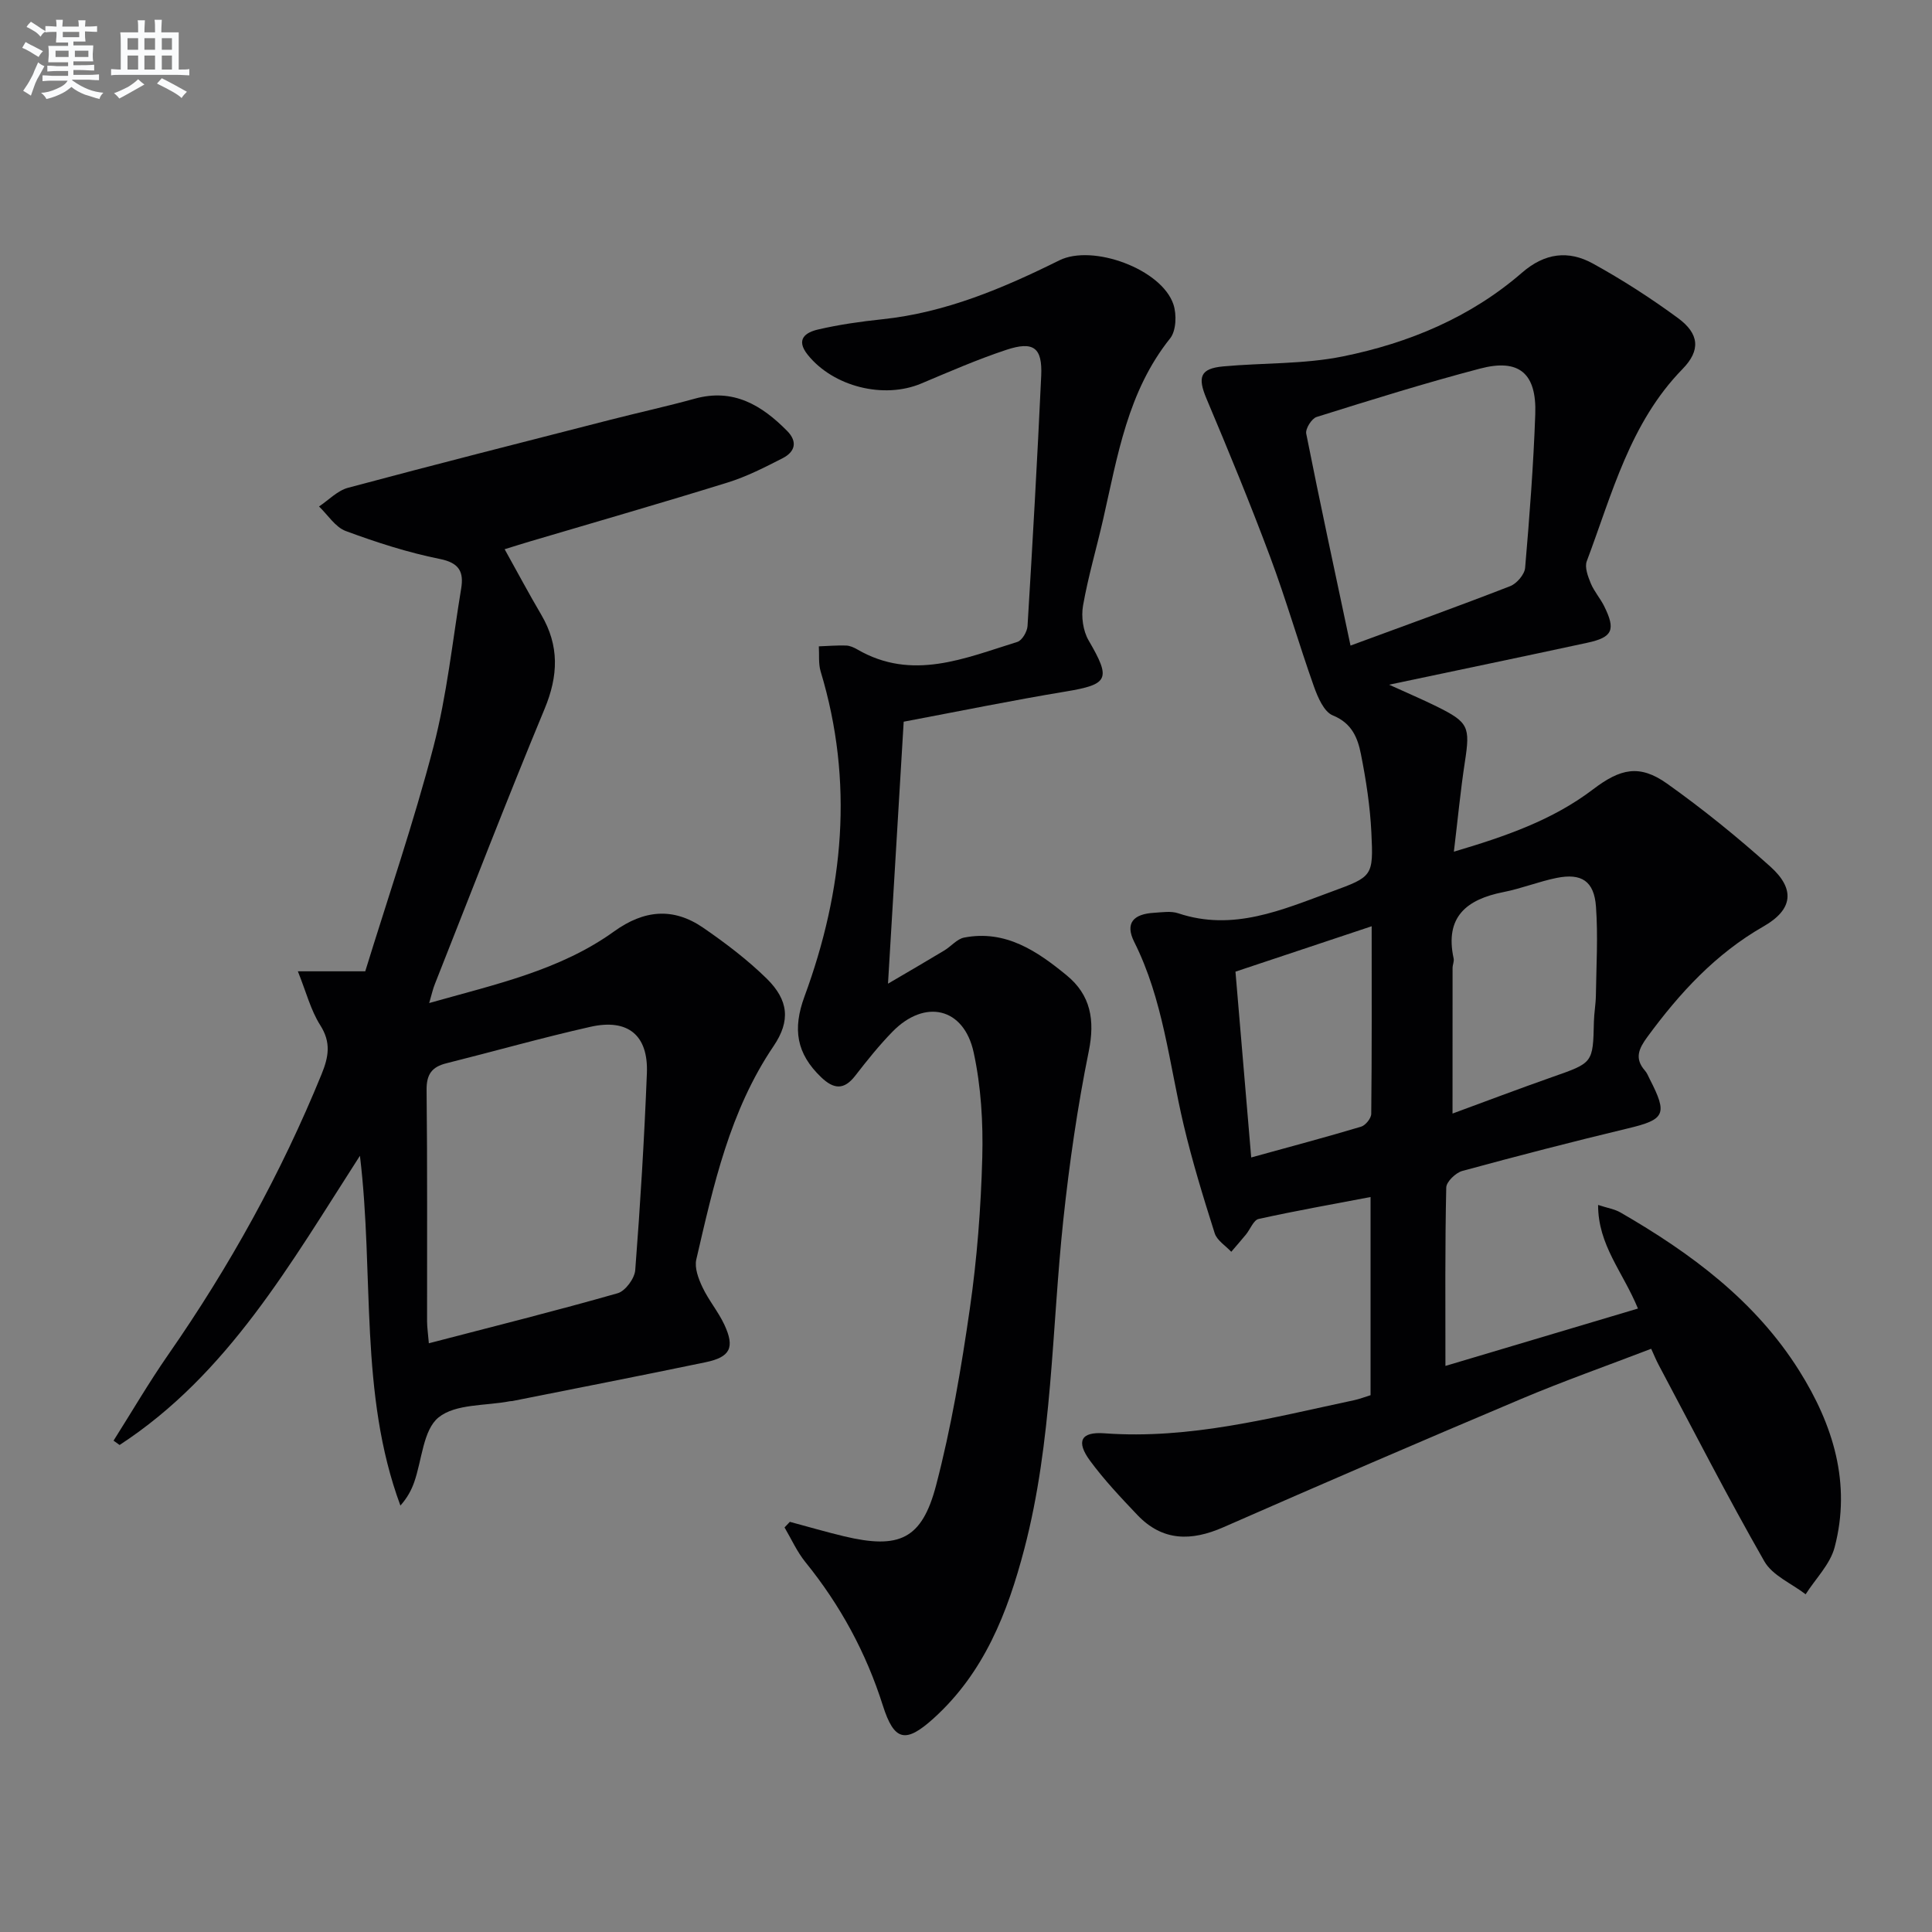 <svg enable-background="new 0 0 400 400" viewBox="0 0 400 400" xmlns="http://www.w3.org/2000/svg"><rect x="0" y="0" width="400" height="400" fill="#808080" stroke="none"/><g fill="#010103"><path d="m299.26 282.8c12.85-3.83 26.26-7.83 39.86-11.88-3.13-7.62-8.27-13.12-8.25-21.45 1.98.65 3.44.87 4.63 1.56 14.56 8.4 27.92 18.28 37.01 32.76 7 11.15 10.82 23.33 7.33 36.56-.93 3.53-3.95 6.5-6 9.73-2.91-2.24-6.87-3.88-8.55-6.82-7.66-13.39-14.69-27.15-21.94-40.78-.46-.87-.83-1.78-1.49-3.23-9.03 3.47-18.04 6.64-26.83 10.35-20.64 8.71-41.22 17.59-61.74 26.6-6.65 2.92-12.6 2.93-17.81-2.54-3.43-3.61-6.88-7.26-9.82-11.26-2.91-3.97-1.89-6.01 2.98-5.65 17.74 1.3 34.65-3.23 51.7-6.85 1.13-.24 2.21-.67 3.42-1.04 0-13.56 0-26.99 0-41.03-7.97 1.52-15.61 2.87-23.17 4.54-1.05.23-1.73 2.11-2.61 3.2-1 1.22-2.04 2.4-3.06 3.6-1.18-1.27-2.96-2.35-3.43-3.84-2.36-7.43-4.65-14.9-6.44-22.48-3-12.72-4.22-25.87-10.22-37.83-1.92-3.84-.26-5.79 4.15-6.04 1.66-.1 3.47-.4 4.97.11 11.37 3.8 21.51-.73 31.76-4.49 8.45-3.1 8.66-3.17 8.22-12.2-.26-5.44-1.1-10.89-2.16-16.24-.66-3.35-1.86-6.44-5.82-8.04-1.84-.74-3.12-3.76-3.92-6-3.16-8.9-5.76-18.01-9.07-26.85-4.11-11.01-8.59-21.88-13.16-32.71-1.89-4.48-1.34-6.26 3.45-6.7 8.26-.76 16.71-.43 24.78-2.07 13.63-2.76 26.42-8.08 37.08-17.33 4.73-4.11 9.63-4.68 14.69-1.89 6.1 3.36 11.99 7.16 17.6 11.28 4.42 3.24 4.74 6.67.96 10.54-10.92 11.18-14.59 25.88-19.84 39.81-.47 1.26.25 3.15.83 4.57.69 1.67 1.96 3.09 2.77 4.72 2.44 4.92 1.77 6.46-3.5 7.59-13.28 2.87-26.59 5.63-41.02 8.68 3.81 1.74 6.86 3.03 9.82 4.49 6.67 3.3 6.99 4.21 5.86 11.55-.9 5.88-1.46 11.81-2.27 18.53 10.64-3.15 20.42-6.52 28.82-12.91 5.64-4.29 9.6-5.24 15.32-1.18 7.44 5.29 14.57 11.07 21.37 17.17 5.2 4.66 4.7 8.91-1.4 12.39-9.95 5.69-17.38 13.8-24.04 22.87-1.77 2.41-2.74 4.46-.51 6.99.43.49.68 1.14.98 1.74 3.77 7.32 3.17 8.39-4.54 10.23-11.46 2.75-22.88 5.7-34.25 8.8-1.37.37-3.31 2.24-3.33 3.44-.27 12.08-.17 24.2-.17 36.93zm-19.65-149.14c11.42-4.21 22.3-8.12 33.07-12.31 1.35-.53 2.96-2.41 3.08-3.78.91-10.58 1.72-21.18 2.1-31.79.31-8.5-3.35-11.59-11.42-9.47-11.38 2.99-22.62 6.5-33.85 10.02-1.02.32-2.35 2.44-2.15 3.45 2.8 14.12 5.85 28.19 9.17 43.88zm21.12 96.89c6.49-2.38 13.58-5.08 20.73-7.59 8.35-2.93 8.35-2.86 8.54-11.4.04-1.82.38-3.62.41-5.44.09-6.14.46-12.3.02-18.41-.38-5.29-2.99-6.98-8.13-5.95-3.71.75-7.29 2.2-11 2.93-7.67 1.51-12.21 5.15-10.34 13.75.13.61-.22 1.31-.22 1.97-.01 10.05-.01 20.09-.01 30.14zm-44.94-29.38c1.08 12.69 2.13 25.16 3.26 38.47 8.15-2.25 15.48-4.2 22.74-6.37.92-.27 2.1-1.73 2.11-2.65.14-12.75.09-25.5.09-38.85-9.64 3.22-18.7 6.23-28.2 9.4z"/><path d="m88.86 207.67c13.69-3.88 27.03-6.74 38.28-14.83 6.21-4.47 12.25-5.01 18.42-.78 4.63 3.18 9.18 6.63 13.18 10.55 4.52 4.45 4.97 8.73 1.43 13.96-9.09 13.42-12.45 28.85-16.01 44.2-.4 1.74.45 3.99 1.28 5.74 1.27 2.69 3.26 5.04 4.52 7.73 2.22 4.76 1.26 6.73-3.89 7.8-13.31 2.77-26.66 5.37-39.99 8.03-.16.03-.33.01-.5.04-5.05.98-11.27.5-14.79 3.36-3.2 2.6-3.42 8.84-5.05 13.44-.59 1.66-1.44 3.23-2.84 4.8-8.6-23.2-5.39-47.7-8.38-72.42-14.41 22.38-27.32 45.25-49.76 59.88-.42-.3-.83-.6-1.25-.9 3.76-5.94 7.31-12.03 11.32-17.8 12.67-18.22 23.36-37.5 31.75-58.07 1.47-3.61 2-6.57-.28-10.15-1.96-3.08-2.89-6.81-4.63-11.15h13.95c4.75-15.43 10.04-30.8 14.12-46.47 2.79-10.7 3.93-21.83 5.74-32.78.56-3.39-.34-5.31-4.4-6.12-6.63-1.33-13.15-3.44-19.5-5.79-2.17-.81-3.71-3.34-5.53-5.08 1.99-1.32 3.82-3.29 6.01-3.87 18.09-4.85 36.25-9.45 54.39-14.1 5.79-1.48 11.64-2.76 17.4-4.35 7.98-2.2 13.85 1.34 19.12 6.68 2.24 2.27 1.6 4.35-.94 5.65-3.68 1.88-7.42 3.8-11.35 5.02-13.62 4.23-27.33 8.17-41 12.22-1.56.46-3.12.96-5.2 1.6 2.63 4.72 5.01 9.2 7.59 13.58 3.76 6.41 3.53 12.63.68 19.48-7.83 18.85-15.17 37.9-22.68 56.88-.43 1.03-.66 2.13-1.21 4.02zm-.07 70.44c13.53-3.52 26.37-6.73 39.09-10.36 1.59-.45 3.51-3.06 3.64-4.79 1.05-13.56 1.87-27.15 2.41-40.75.32-7.87-3.91-11.37-11.68-9.62-10 2.25-19.88 5.06-29.83 7.55-3.01.75-4.14 2.29-4.1 5.56.18 15.96.08 31.93.1 47.89.01 1.28.21 2.56.37 4.52z"/><path d="m187.1 149.42c-1.07 17.88-2.12 35.37-3.25 54.24 4.63-2.72 8.16-4.76 11.65-6.87 1.42-.85 2.64-2.4 4.14-2.68 8.56-1.64 15.1 2.81 21.21 7.83 4.96 4.07 5.88 9.24 4.57 15.7-2.34 11.52-4.02 23.21-5.27 34.9-2.42 22.75-2.23 45.81-8.08 68.16-3.46 13.19-8.31 25.6-18.78 35.07-5.8 5.24-8.16 4.75-10.52-2.7-3.46-10.91-8.81-20.76-16.02-29.65-1.74-2.15-2.9-4.77-4.32-7.18.37-.39.73-.77 1.1-1.16 3.74 1 7.45 2.09 11.21 2.99 11.42 2.72 16.13.67 19.07-10.56 3.14-12 5.22-24.32 6.99-36.61 1.49-10.34 2.29-20.82 2.57-31.26.19-7.24-.25-14.68-1.78-21.73-2.02-9.34-10.11-11.16-16.81-4.31-2.78 2.85-5.29 5.99-7.73 9.14-2.33 3-4.45 2.76-7.02.31-5.16-4.93-5.94-10.01-3.48-16.71 8.12-22.05 10.27-44.46 3.36-67.31-.49-1.62-.27-3.47-.38-5.21 1.88-.07 3.76-.23 5.63-.17.79.02 1.63.4 2.34.81 11.37 6.6 22.25 1.81 33.13-1.56.98-.3 2.04-2.12 2.11-3.29 1.05-17.26 2.03-34.52 2.83-51.79.27-5.84-1.57-7.26-7.22-5.39-5.98 1.98-11.79 4.52-17.61 6.97-7.77 3.28-18.21.65-23.49-5.92-2.62-3.25-.43-4.68 2.16-5.27 4.35-1.01 8.81-1.64 13.26-2.11 13.13-1.38 25.02-6.43 36.66-12.2 6.89-3.42 21.19 1.81 23.62 9.14.69 2.09.57 5.45-.69 7.02-8.8 11-10.88 24.35-13.86 37.43-1.36 5.98-3.11 11.87-4.17 17.9-.4 2.29 0 5.21 1.15 7.19 4.68 8.03 4.18 9.11-4.78 10.6-11 1.82-21.89 4.05-33.5 6.24z"/></g><path d="m6.8 9.5c.6.3 1.3.7 2.1 1.1-.4.4-.7.8-.9 1.2-.7-.4-1.3-.8-1.8-1.1s-1.1-.6-1.6-.8c.2-.4.5-.8.7-1.2.4.2.8.5 1.5.8zm.9 6.9c-.3.6-.5 1.1-.7 1.7s-.4 1.1-.6 1.7c-.6-.4-1.1-.7-1.6-1 .7-1 1.2-1.8 1.5-2.4.3-.5.6-1.1.8-1.7.3-.6.5-1.2.8-1.8.3.3.8.6 1.3.8-.7 1.3-1.2 2.2-1.5 2.7zm.1-11c.4.3 1 .7 1.7 1.1-.5.2-.8.6-1.1 1.1-.5-.6-1-1-1.4-1.2s-.9-.6-1.5-.8c.2-.4.5-.7.9-1.1.5.3.9.6 1.4.9zm10.5 13.1c1 .4 2 .6 3.1.7-.4.4-.7.8-.8 1.3-.9-.2-1.9-.6-3-.9-1-.4-2-.9-2.8-1.6-.5.4-1.1.9-1.9 1.3s-1.9.9-3.3 1.2c-.1-.3-.5-.8-1.1-1.3 1 0 2.1-.3 3.2-.8 1.2-.5 1.9-1 2.3-1.7h-3.2c-.4 0-1 0-2 .1v-1.2c1 0 1.7.1 2 .1h3.3v-1h-2.3c-.2 0-.9 0-2 .1v-1.2c1.2 0 1.9.1 2 .1h2.3v-.8h-4.1c0-.7.1-1.2.1-1.6 0-.5 0-1.1-.1-1.8h4.1v-.7h-2.5c0-.6.1-1.1.1-1.6v-.6h-.5c-.4 0-1 0-1.8.1v-1.3c1.2 0 1.9.1 2.1.1h.2c0-.3 0-.8-.1-1.4h1.4c0 .6-.1 1-.1 1.4h3.4c0-.4 0-.8-.1-1.3h1.5c0 .4-.1.9-.1 1.3.7 0 1.5 0 2.5-.1v1.2c-1 0-1.8-.1-2.5-.1v.6c0 .3 0 .8.1 1.5h-2.5v.8h4.1c0 .8-.1 1.3-.1 1.8s0 1 .1 1.5h-4.1v.8h1.4c.8 0 1.8 0 2.9-.1v1.2c-1 0-1.9-.1-2.8-.1h-1.5v1h3.2c.3 0 1 0 2.1-.1v1.2c-1.1 0-1.8-.1-2.1-.1h-3.4l-.1.1c1.4 1 2.4 1.5 3.4 1.9zm-4.1-6.7v-1.3h-2.7v1.3zm2.2-4.1v-1.1h-3.4v1.1zm1.9 4.1v-1.3h-2.8v1.3z" fill="#fafbfc"/><path d="m37 6.7v2.3 5.4c1 0 1.8 0 2.2-.1v1.3c-.6 0-1.5-.1-2.5-.1h-11.9c-.7 0-1.3 0-1.8.1v-1.3c.5 0 1.1.1 2 .1v-5.2c0-1 0-1.8-.1-2.5h3.7c0-1.3 0-2.1-.1-2.5h1.5c0 .4-.1 1.3-.1 2.5h2.2c0-1.2 0-2.1-.1-2.6h1.5c0 .4-.1 1.3-.1 2.6zm-12.3 13.7c-.3-.4-.7-.8-1.1-1.1 1.1-.4 2.1-.9 2.9-1.3.8-.5 1.5-1 2.1-1.6.4.4.9.8 1.3 1.1-2.5 1.4-4.2 2.4-5.2 2.9zm3.9-10.1v-2.4h-2.2v2.4zm0 4.1v-2.9h-2.2v2.9zm3.5-4.1v-2.4h-2.2v2.4zm0 4.1v-2.9h-2.2v2.9zm.4 2.9 1-1.1c.6.3 1.4.7 2.5 1.3s2 1.1 2.7 1.5c-.4.4-.8.8-1.1 1.3-.8-.8-2.5-1.7-5.1-3zm3.1-7v-2.4h-2.1v2.4zm0 4.1v-2.9h-2.1v2.9z" fill="#fafbfc"/></svg>